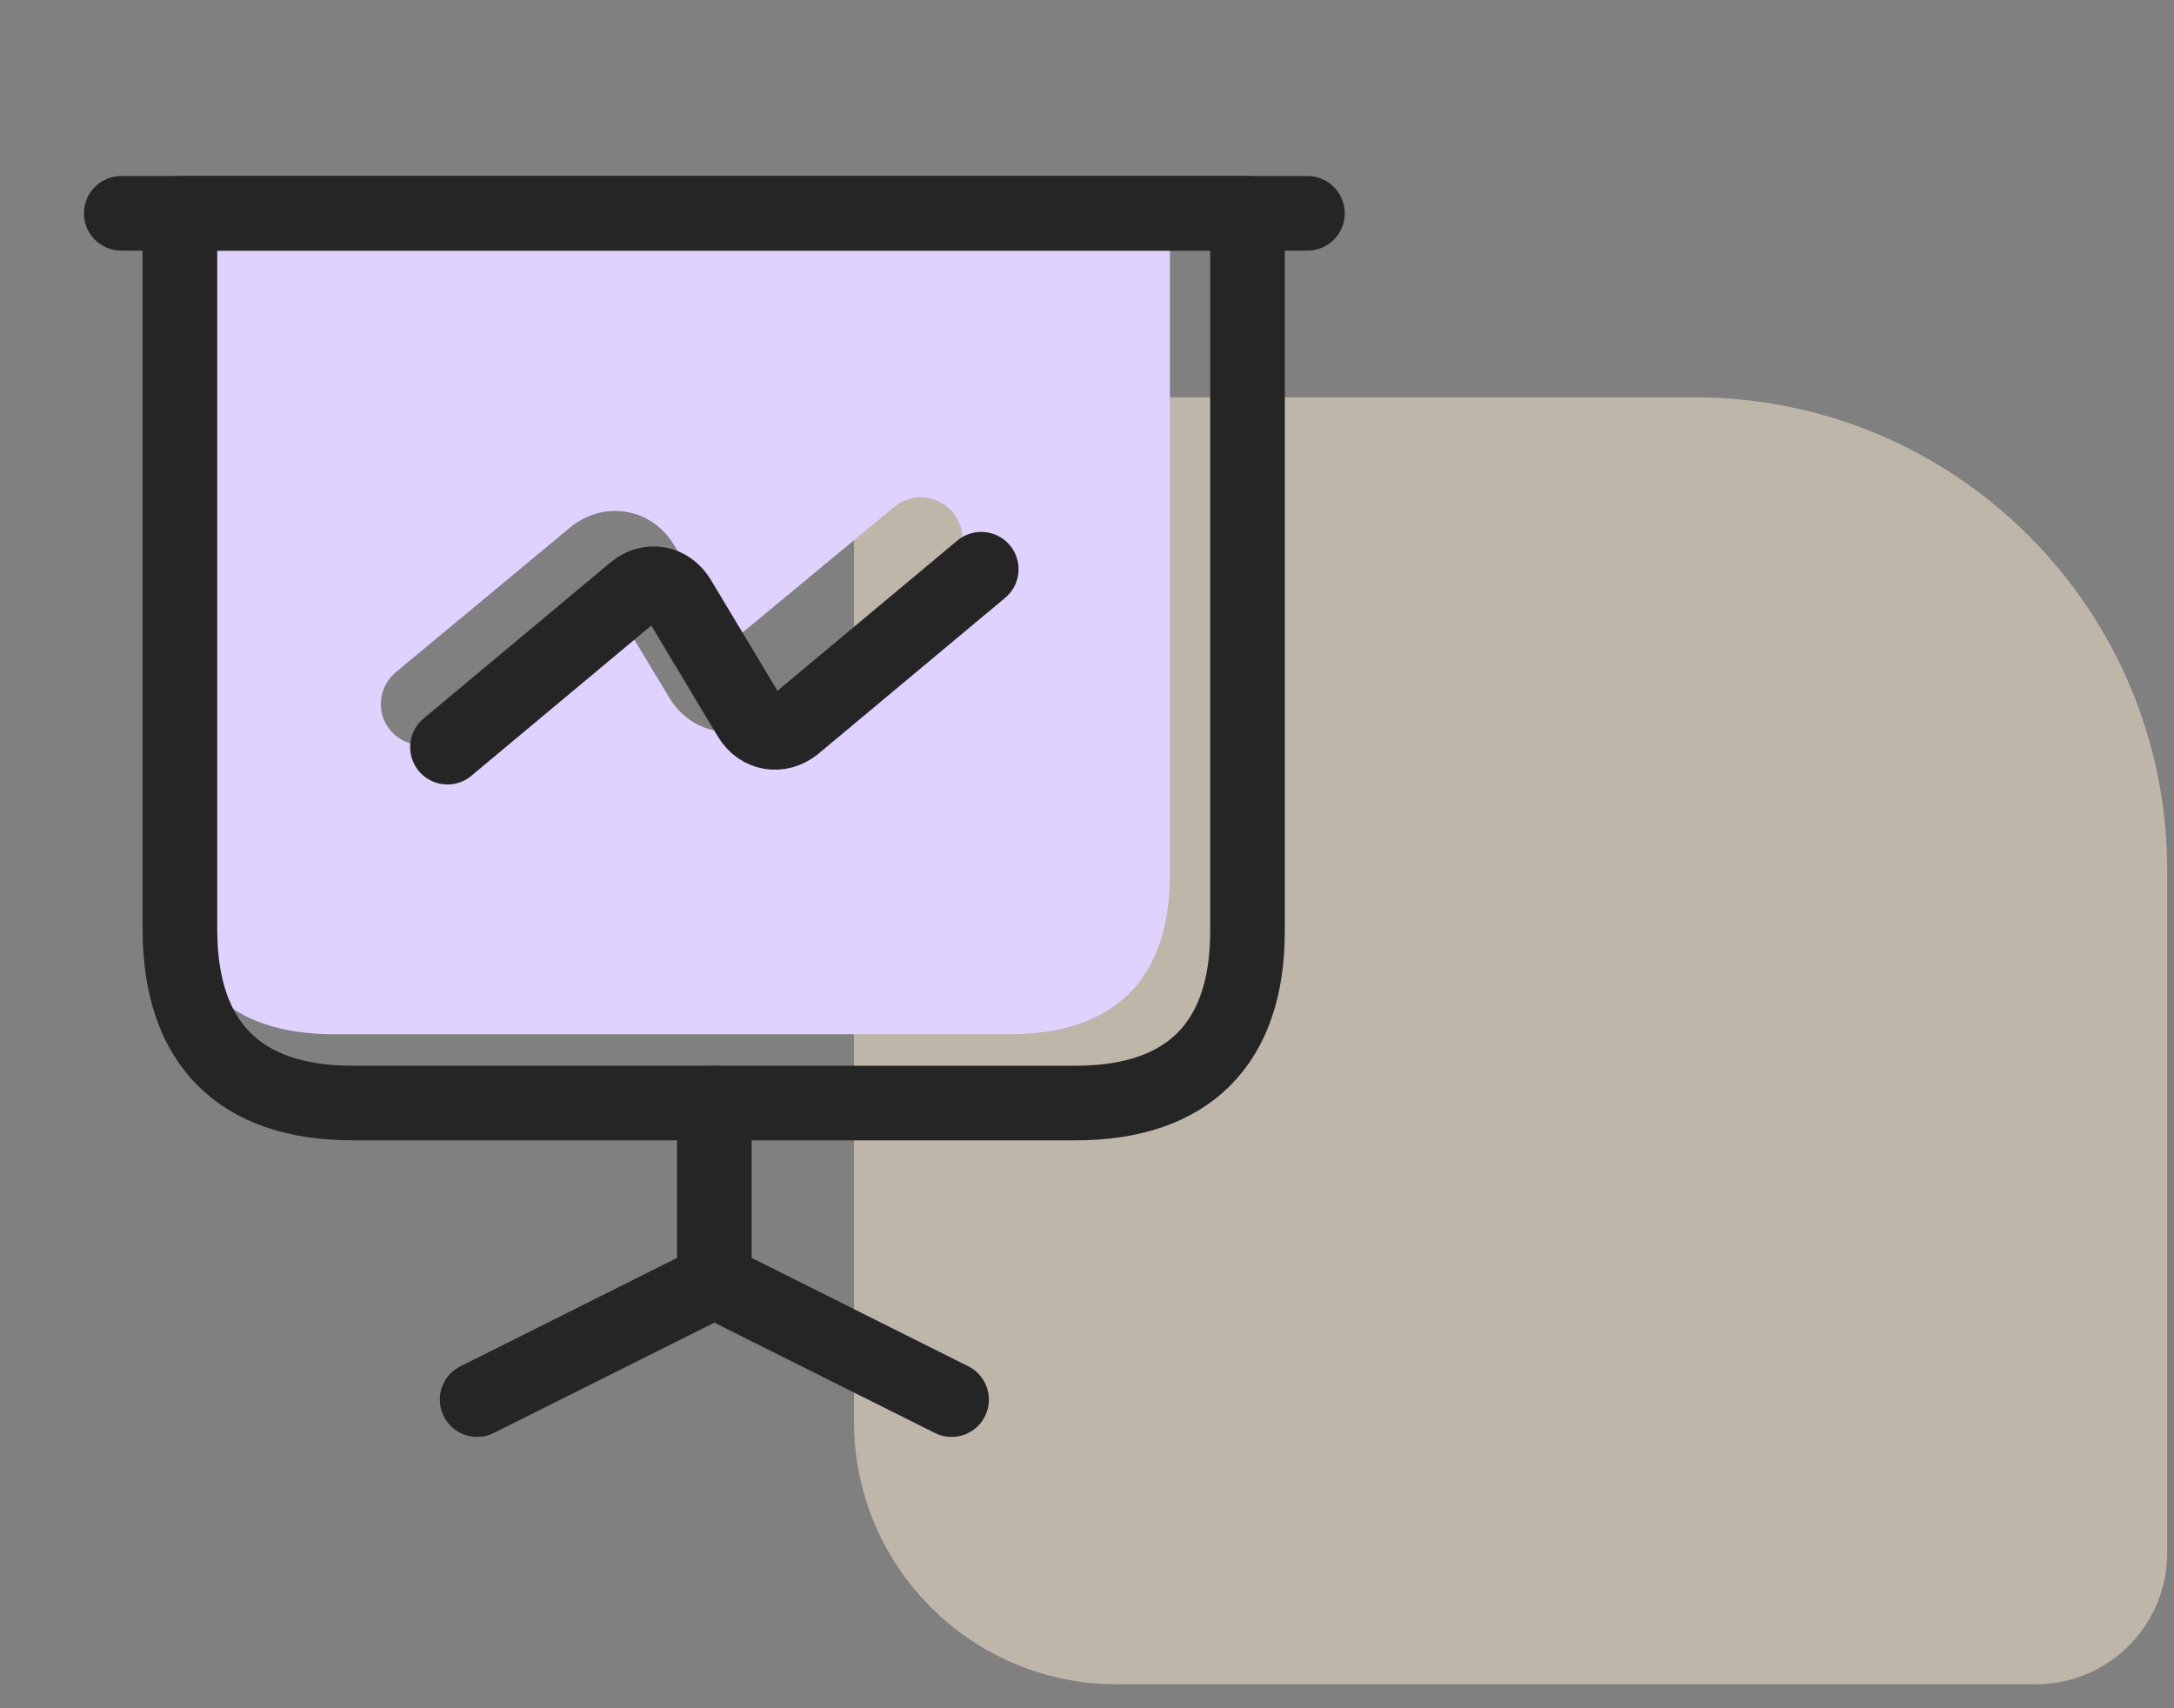 <svg width="84" height="66" viewBox="0 0 84 66" fill="none" xmlns="http://www.w3.org/2000/svg">
<rect x="0" y="0" width="84" height="66" fill="#808080" stroke="none"/>
<path opacity="0.5" d="M83.737 33.615C83.737 23.527 75.559 15.349 65.471 15.349L38.071 15.349C35.269 15.349 32.997 17.621 32.997 20.423L32.997 54.926C32.997 60.531 37.541 65.074 43.145 65.074L78.663 65.074C81.466 65.074 83.737 62.803 83.737 60L83.737 33.615Z" fill="#FAECD3"/>
<path d="M6.703 8.059V33.792C6.703 37.832 8.842 39.959 12.906 39.959H39C43.064 39.959 45.203 37.832 45.203 33.792V8.059H6.703ZM36.605 22.052L29.867 27.645C29.247 28.156 28.456 28.369 27.707 28.241C26.937 28.113 26.274 27.645 25.867 26.965L23.622 23.243L17.355 28.432C17.055 28.688 16.692 28.794 16.328 28.794C15.879 28.794 15.408 28.602 15.088 28.22C14.51 27.539 14.617 26.54 15.301 25.965L22.039 20.372C22.659 19.862 23.451 19.649 24.199 19.777C24.969 19.904 25.632 20.372 26.039 21.053L28.285 24.774L34.551 19.585C35.236 19.011 36.241 19.117 36.819 19.798C37.375 20.479 37.289 21.478 36.605 22.052Z" fill="#DFD2FF"/>
<path d="M13.621 42.617H41.556C45.91 42.617 48.202 40.325 48.202 35.971V8.242H6.952V35.971C6.975 40.325 9.267 42.617 13.621 42.617Z" stroke="#252525" stroke-width="2.882" stroke-miterlimit="10" stroke-linecap="round" stroke-linejoin="round"/>
<path d="M4.685 8.242H50.518" stroke="#252525" stroke-width="2.882" stroke-miterlimit="10" stroke-linecap="round" stroke-linejoin="round"/>
<path d="M18.435 54.076L27.601 49.492V42.617" stroke="#252525" stroke-width="2.882" stroke-miterlimit="10" stroke-linecap="round" stroke-linejoin="round"/>
<path d="M36.768 54.076L27.602 49.492" stroke="#252525" stroke-width="2.882" stroke-miterlimit="10" stroke-linecap="round" stroke-linejoin="round"/>
<path d="M17.289 28.867L24.508 22.84C25.081 22.359 25.837 22.496 26.227 23.138L28.977 27.721C29.366 28.363 30.122 28.478 30.695 28.019L37.914 21.992" stroke="#252525" stroke-width="2.882" stroke-miterlimit="10" stroke-linecap="round" stroke-linejoin="round"/>
</svg>
